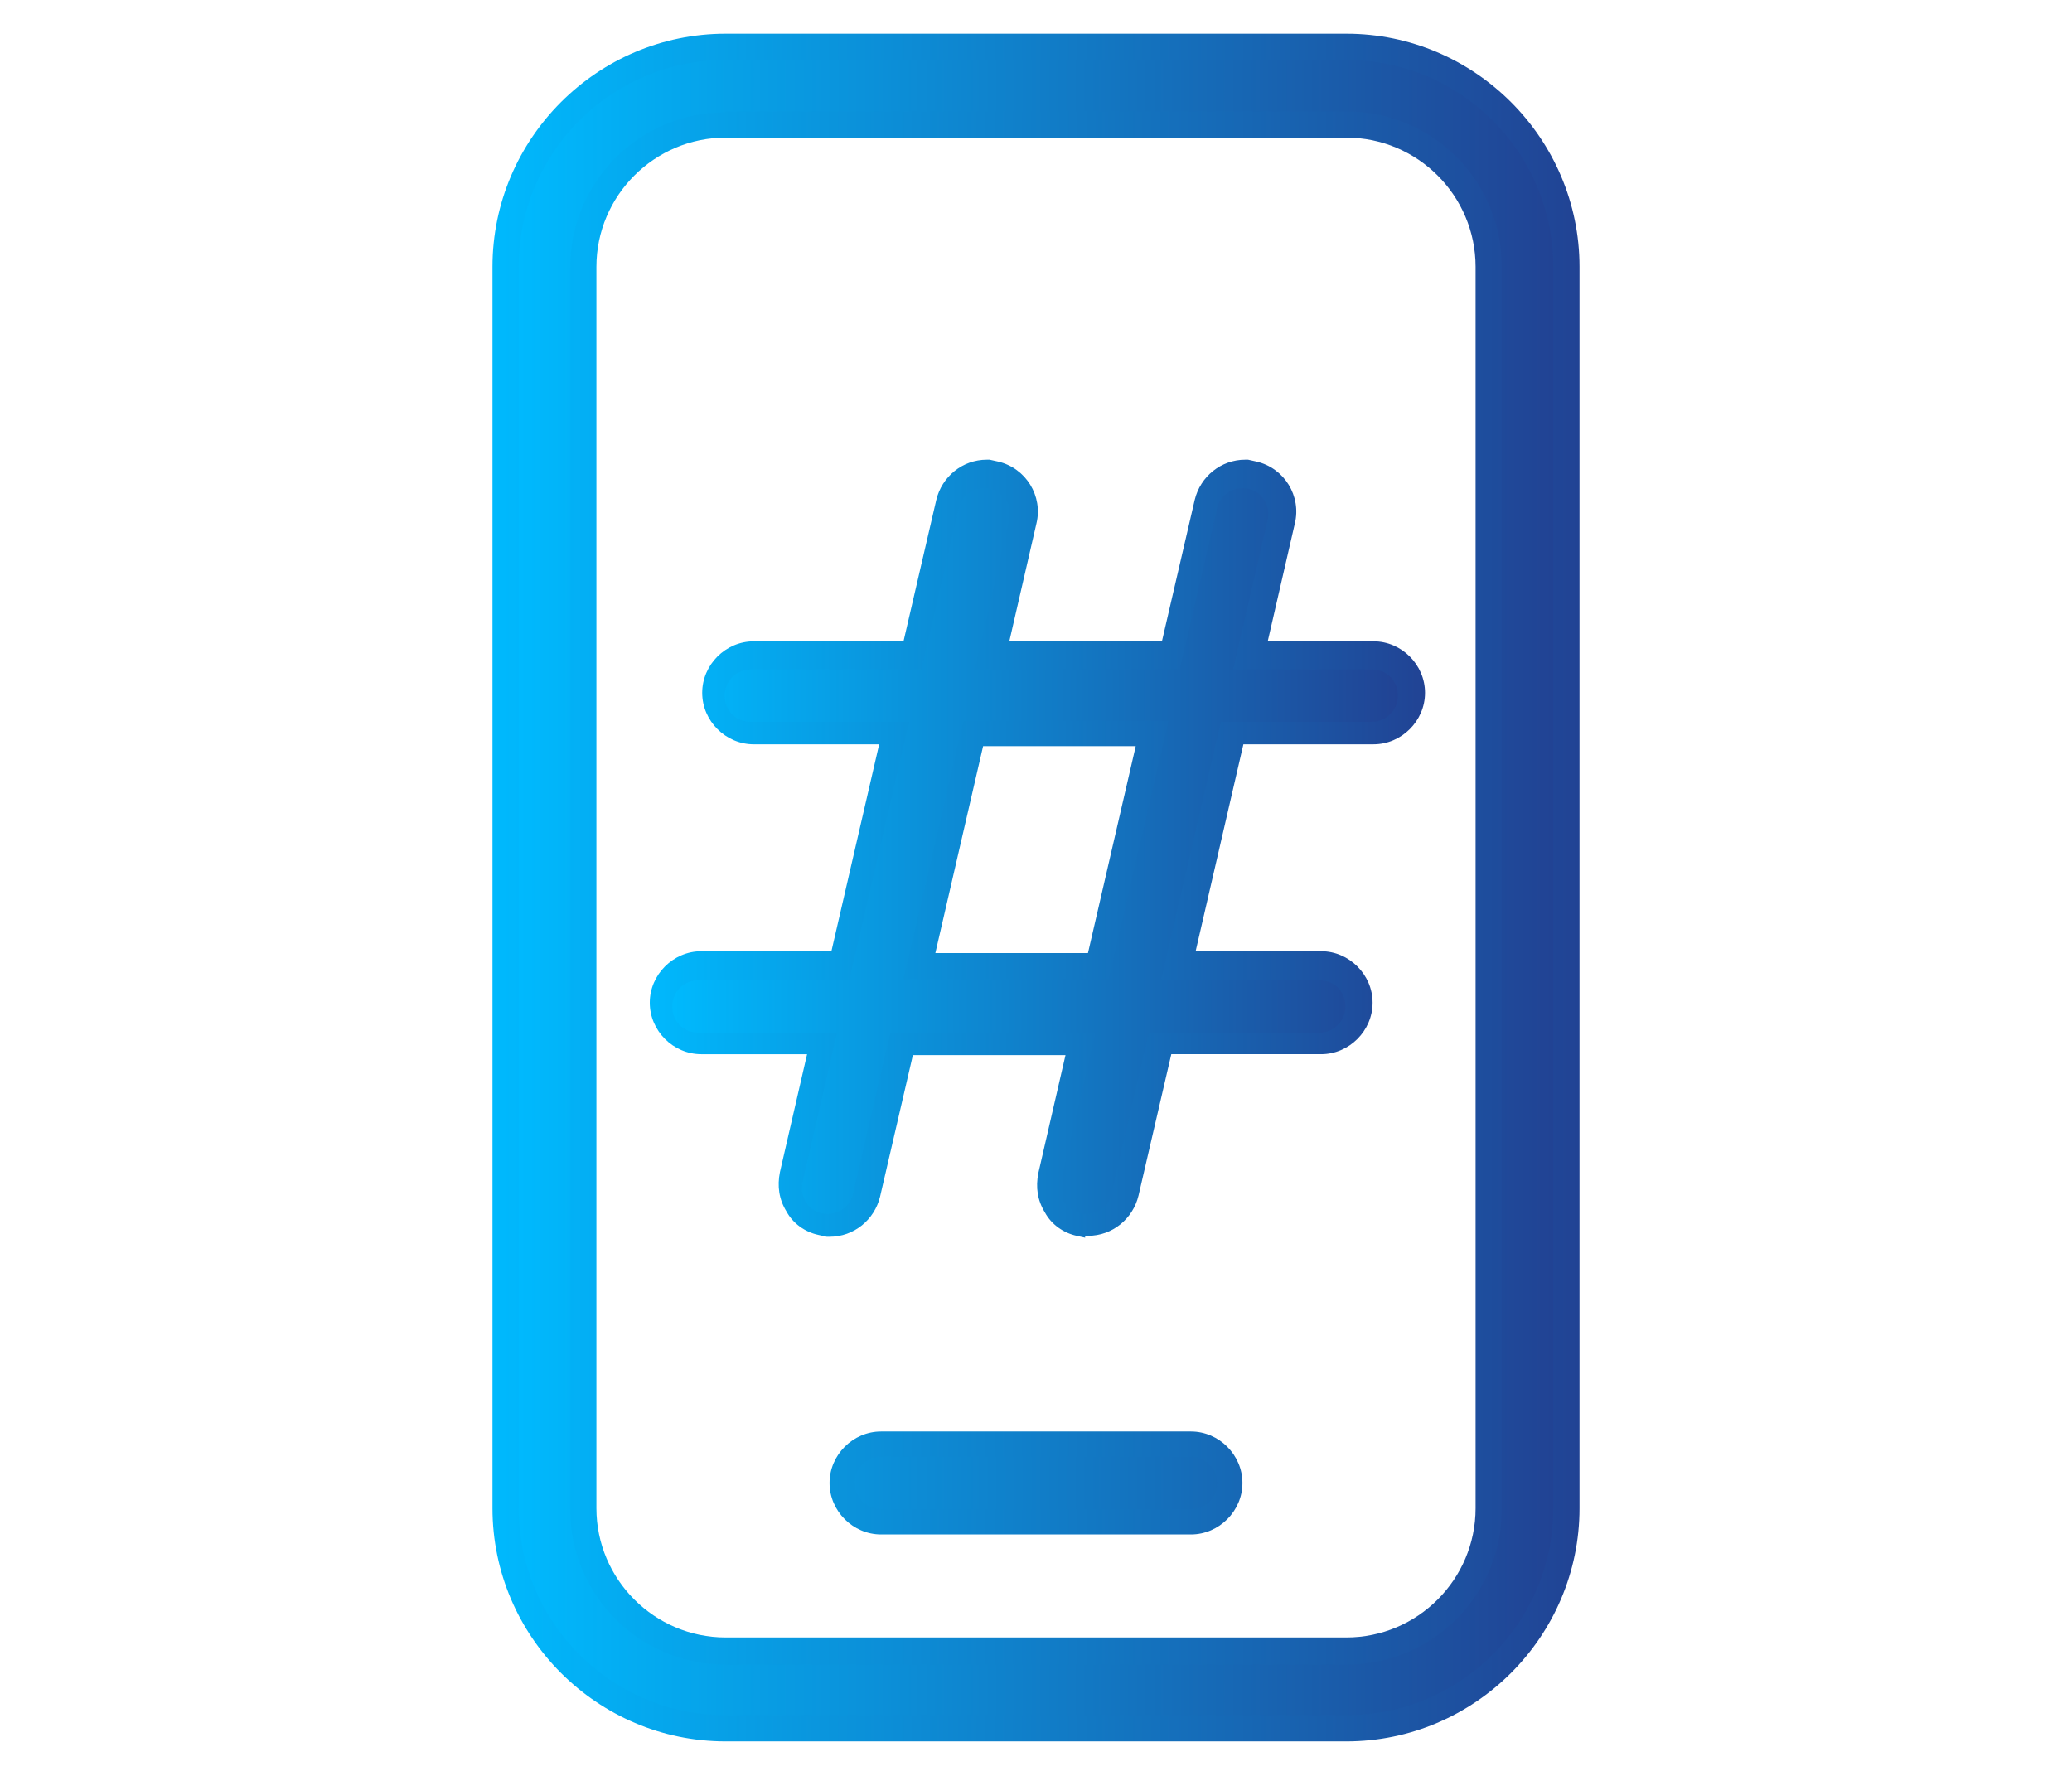 <?xml version="1.0" encoding="UTF-8"?><svg id="Layer_1" xmlns="http://www.w3.org/2000/svg" xmlns:xlink="http://www.w3.org/1999/xlink" viewBox="0 0 22.13 18.97"><defs><style>.cls-1{fill:url(#linear-gradient);}.cls-1,.cls-2,.cls-3,.cls-4{stroke-width:0px;}.cls-2{fill:url(#linear-gradient-4);}.cls-3{fill:url(#linear-gradient-2);}.cls-4{fill:url(#linear-gradient-3);}</style><linearGradient id="linear-gradient" x1="5.26" y1="9.48" x2="16.87" y2="9.48" gradientUnits="userSpaceOnUse"><stop offset="0" stop-color="#00b9fd"/><stop offset="1" stop-color="#214394"/></linearGradient><linearGradient id="linear-gradient-2" x1="5.54" y1="9.48" x2="16.59" y2="9.48" xlink:href="#linear-gradient"/><linearGradient id="linear-gradient-3" x1="6.92" y1="9.08" x2="15.21" y2="9.08" xlink:href="#linear-gradient"/><linearGradient id="linear-gradient-4" x1="7.2" y1="9.08" x2="14.93" y2="9.08" xlink:href="#linear-gradient"/></defs><path class="cls-1" d="M7.75,18.6c-1.37,0-2.49-1.12-2.49-2.49V2.85c0-1.37,1.12-2.49,2.49-2.49h6.63c1.37,0,2.49,1.12,2.49,2.49v13.26c0,1.37-1.12,2.49-2.49,2.49h-6.63ZM7.75,1.47c-.76,0-1.38.62-1.38,1.38v13.26c0,.76.62,1.38,1.38,1.38h6.63c.76,0,1.38-.62,1.38-1.38V2.85c0-.76-.62-1.38-1.38-1.38h-6.63ZM9.41,16.39c-.3,0-.55-.25-.55-.55s.25-.55.55-.55h3.31c.3,0,.55.25.55.55s-.25.55-.55.55h-3.31Z"/><path class="cls-3" d="M7.75,1.2c-.92,0-1.66.74-1.66,1.66v13.26c0,.92.74,1.66,1.66,1.66h6.63c.92,0,1.66-.74,1.66-1.66V2.85c0-.92-.74-1.66-1.66-1.66h-6.63ZM5.54,2.85c0-1.22.99-2.21,2.21-2.21h6.63c1.22,0,2.21.99,2.21,2.21v13.26c0,1.22-.99,2.21-2.21,2.21h-6.63c-1.22,0-2.21-.99-2.21-2.21V2.85ZM9.41,15.56h3.31c.15,0,.28.12.28.28s-.12.28-.28.28h-3.31c-.15,0-.28-.12-.28-.28s.12-.28.28-.28Z"/><path class="cls-4" d="M11.59,13.22l-.09-.02c-.14-.03-.27-.12-.34-.25-.08-.13-.1-.27-.07-.42l.29-1.26h-1.63l-.35,1.51c-.06.25-.28.43-.54.43h-.03l-.09-.02c-.14-.03-.27-.12-.34-.25-.08-.13-.1-.27-.07-.42l.29-1.26h-1.13c-.3,0-.55-.25-.55-.55s.25-.55.55-.55h1.39l.51-2.21h-1.34c-.3,0-.55-.25-.55-.55s.25-.55.55-.55h1.6l.35-1.51c.06-.25.28-.43.54-.43h.03l.09.02c.3.07.48.37.41.66l-.29,1.26h1.63l.35-1.51c.06-.25.28-.43.54-.43h.03l.09.02c.3.07.48.37.41.66l-.29,1.26h1.13c.3,0,.55.25.55.55s-.25.55-.55.55h-1.39l-.51,2.21h1.34c.3,0,.55.25.55.55s-.25.55-.55.55h-1.6l-.35,1.51c-.06.25-.28.43-.54.43h-.03ZM11.62,10.18l.51-2.21h-1.63l-.51,2.21h1.63Z"/><path class="cls-2" d="M10.78,5.55c.03-.15-.06-.3-.21-.33s-.3.06-.33.21l-.4,1.72h-1.82c-.15,0-.28.12-.28.28s.12.28.28.28h1.69l-.64,2.76h-1.61c-.15,0-.28.12-.28.28s.12.28.28.28h1.48l-.37,1.6c-.03.15.06.3.21.33s.3-.06.33-.21l.4-1.72h2.19l-.37,1.6c-.03.15.06.3.21.33.15.03.3-.06.33-.21l.4-1.72h1.82c.15,0,.28-.12.28-.28s-.12-.28-.28-.28h-1.69l.64-2.76h1.61c.15,0,.28-.12.28-.28s-.12-.28-.28-.28h-1.48l.37-1.6c.03-.15-.06-.3-.21-.33s-.3.06-.33.21l-.4,1.72h-2.19l.37-1.6ZM10.29,7.7h2.19l-.64,2.76h-2.19l.64-2.76Z"/></svg>